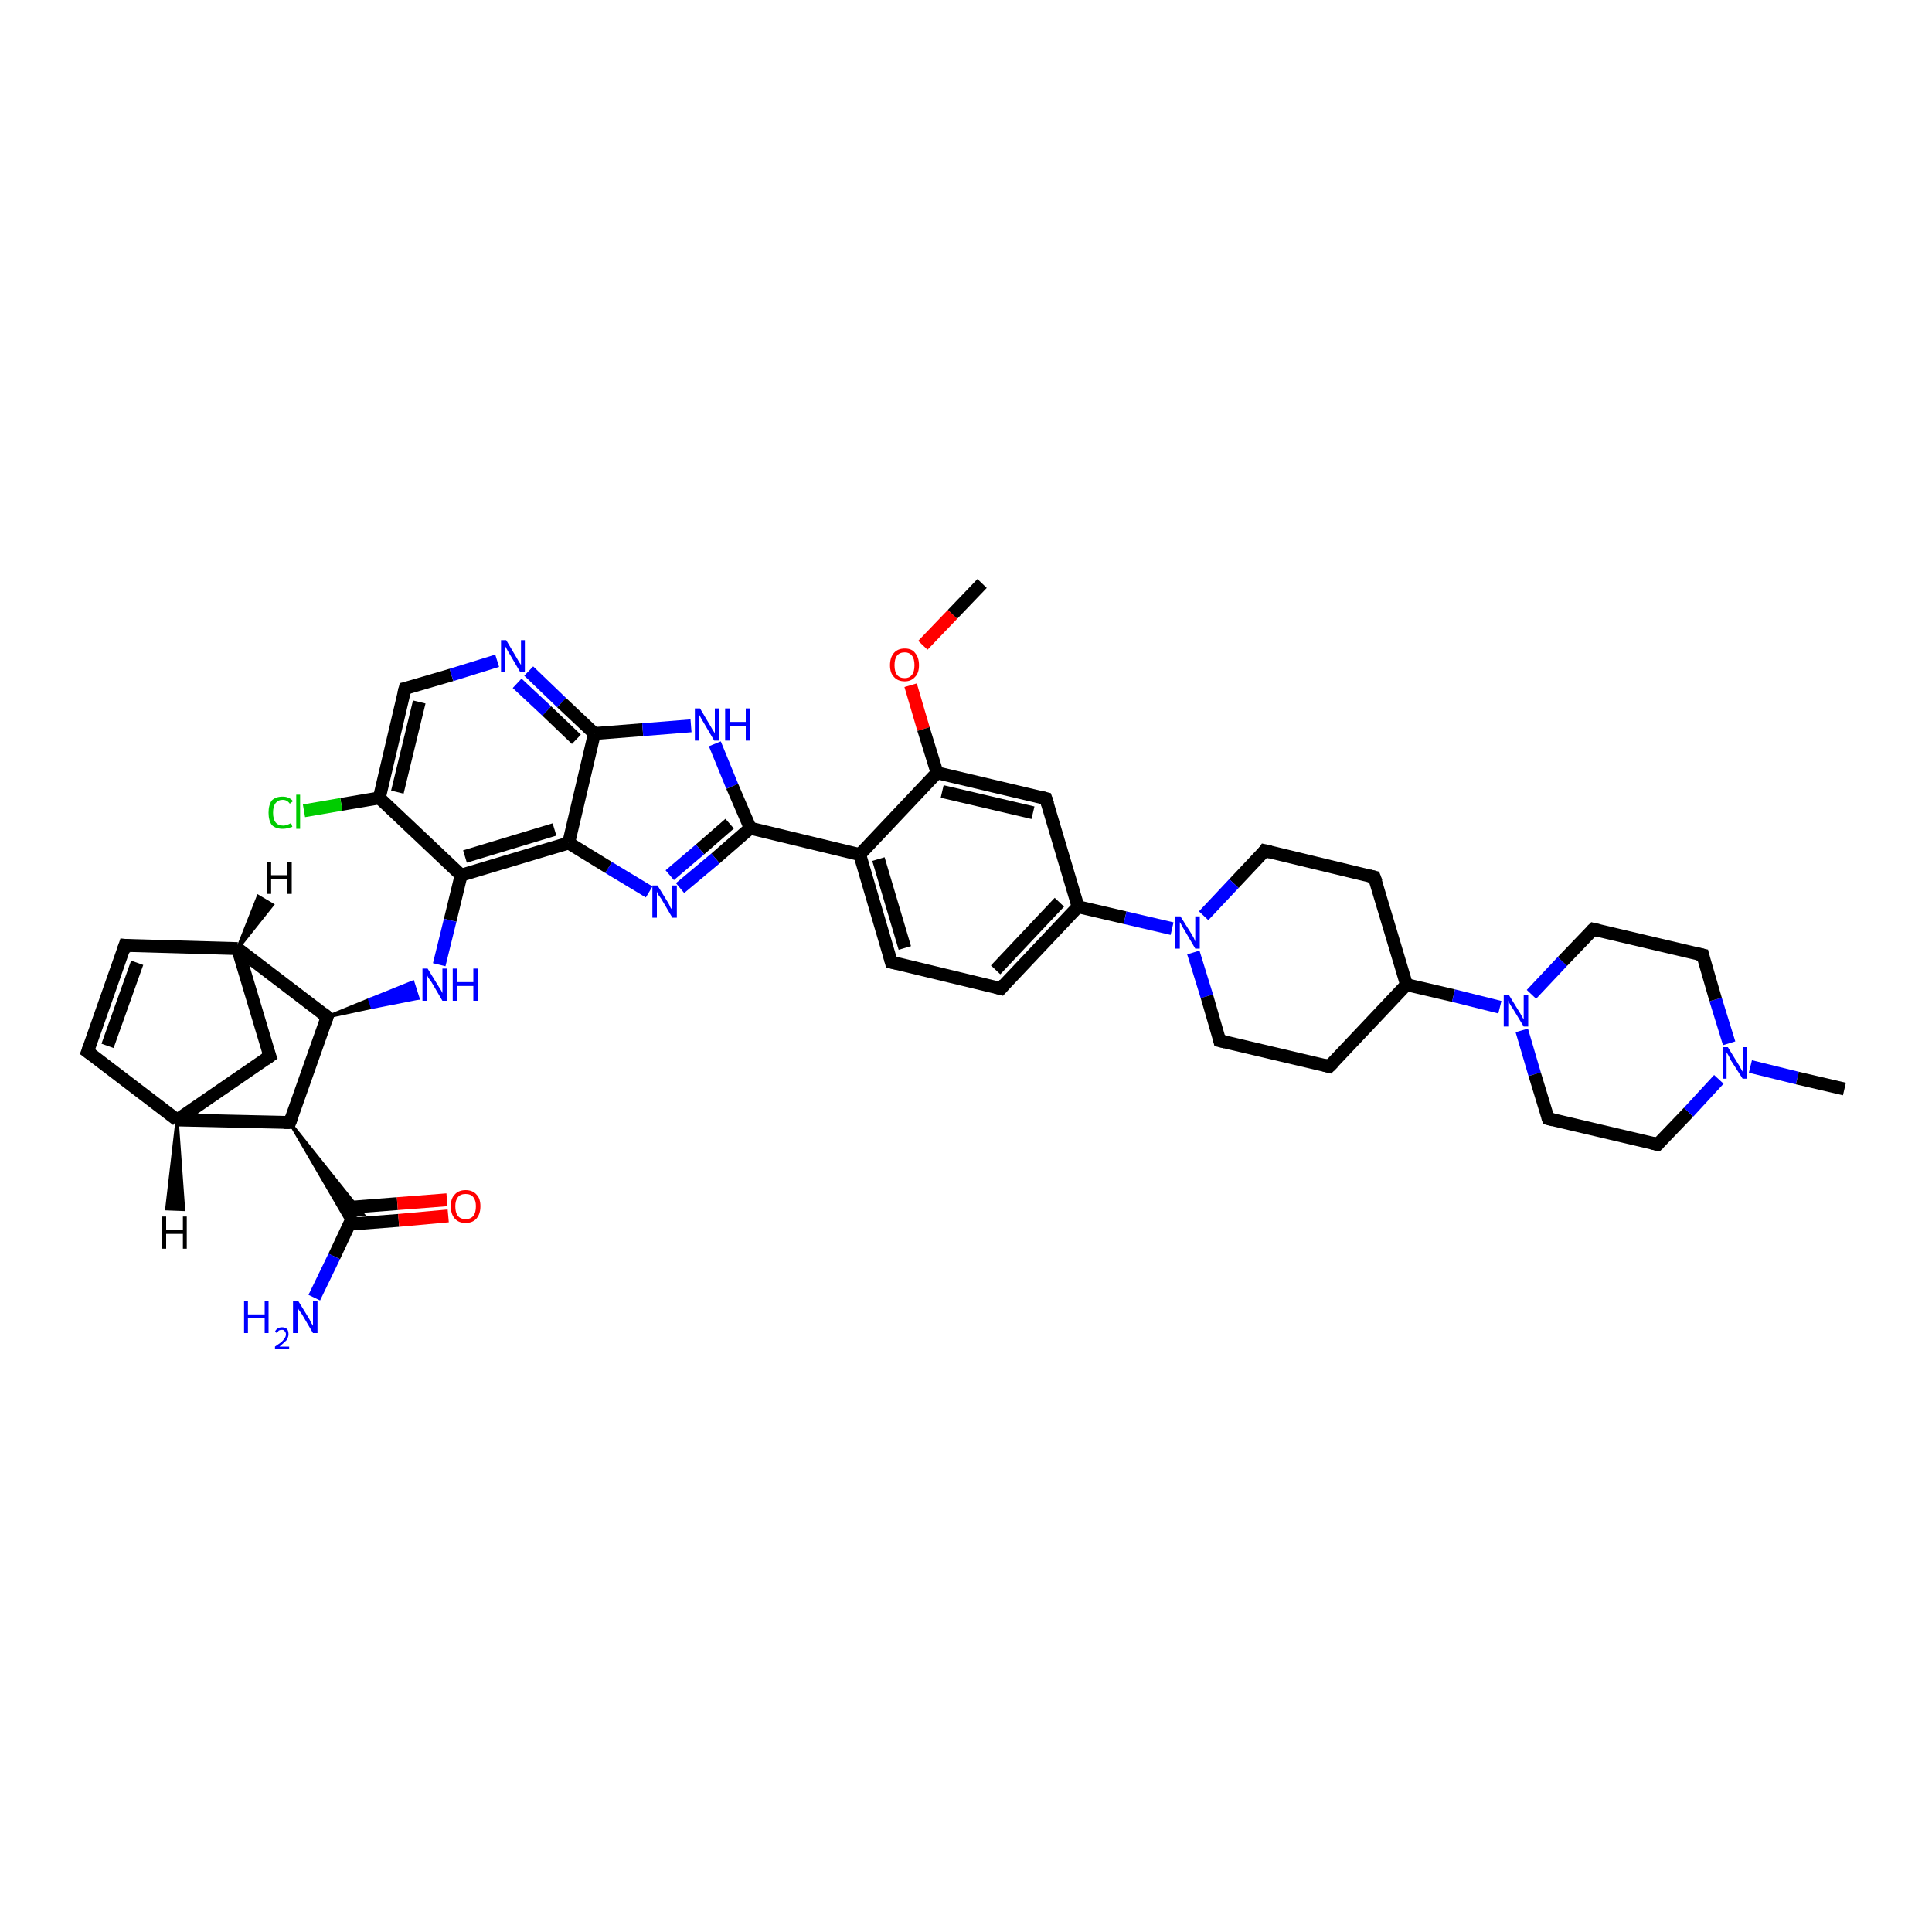 <?xml version='1.0' encoding='iso-8859-1'?>
<svg version='1.1' baseProfile='full'
              xmlns='http://www.w3.org/2000/svg'
                      xmlns:rdkit='http://www.rdkit.org/xml'
                      xmlns:xlink='http://www.w3.org/1999/xlink'
                  xml:space='preserve'
width='300px' height='300px' viewBox='0 0 300 300'>
<!-- END OF HEADER -->
<rect style='opacity:1.0;fill:#FFFFFF;stroke:none' width='300.0' height='300.0' x='0.0' y='0.0'> </rect>
<path class='bond-0 atom-0 atom-1' d='M 152.5,90.6 L 147.9,95.4' style='fill:none;fill-rule:evenodd;stroke:#000000;stroke-width:2.0px;stroke-linecap:butt;stroke-linejoin:miter;stroke-opacity:1' />
<path class='bond-0 atom-0 atom-1' d='M 147.9,95.4 L 143.3,100.2' style='fill:none;fill-rule:evenodd;stroke:#FF0000;stroke-width:2.0px;stroke-linecap:butt;stroke-linejoin:miter;stroke-opacity:1' />
<path class='bond-1 atom-1 atom-2' d='M 141.4,106.4 L 143.4,113.2' style='fill:none;fill-rule:evenodd;stroke:#FF0000;stroke-width:2.0px;stroke-linecap:butt;stroke-linejoin:miter;stroke-opacity:1' />
<path class='bond-1 atom-1 atom-2' d='M 143.4,113.2 L 145.5,120.0' style='fill:none;fill-rule:evenodd;stroke:#000000;stroke-width:2.0px;stroke-linecap:butt;stroke-linejoin:miter;stroke-opacity:1' />
<path class='bond-2 atom-2 atom-3' d='M 145.5,120.0 L 162.4,124.0' style='fill:none;fill-rule:evenodd;stroke:#000000;stroke-width:2.0px;stroke-linecap:butt;stroke-linejoin:miter;stroke-opacity:1' />
<path class='bond-2 atom-2 atom-3' d='M 146.3,122.9 L 160.4,126.2' style='fill:none;fill-rule:evenodd;stroke:#000000;stroke-width:2.0px;stroke-linecap:butt;stroke-linejoin:miter;stroke-opacity:1' />
<path class='bond-3 atom-3 atom-4' d='M 162.4,124.0 L 167.4,140.8' style='fill:none;fill-rule:evenodd;stroke:#000000;stroke-width:2.0px;stroke-linecap:butt;stroke-linejoin:miter;stroke-opacity:1' />
<path class='bond-4 atom-4 atom-5' d='M 167.4,140.8 L 174.7,142.5' style='fill:none;fill-rule:evenodd;stroke:#000000;stroke-width:2.0px;stroke-linecap:butt;stroke-linejoin:miter;stroke-opacity:1' />
<path class='bond-4 atom-4 atom-5' d='M 174.7,142.5 L 182.0,144.2' style='fill:none;fill-rule:evenodd;stroke:#0000FF;stroke-width:2.0px;stroke-linecap:butt;stroke-linejoin:miter;stroke-opacity:1' />
<path class='bond-5 atom-5 atom-6' d='M 185.3,147.9 L 187.4,154.7' style='fill:none;fill-rule:evenodd;stroke:#0000FF;stroke-width:2.0px;stroke-linecap:butt;stroke-linejoin:miter;stroke-opacity:1' />
<path class='bond-5 atom-5 atom-6' d='M 187.4,154.7 L 189.4,161.6' style='fill:none;fill-rule:evenodd;stroke:#000000;stroke-width:2.0px;stroke-linecap:butt;stroke-linejoin:miter;stroke-opacity:1' />
<path class='bond-6 atom-6 atom-7' d='M 189.4,161.6 L 206.4,165.6' style='fill:none;fill-rule:evenodd;stroke:#000000;stroke-width:2.0px;stroke-linecap:butt;stroke-linejoin:miter;stroke-opacity:1' />
<path class='bond-7 atom-7 atom-8' d='M 206.4,165.6 L 218.4,152.9' style='fill:none;fill-rule:evenodd;stroke:#000000;stroke-width:2.0px;stroke-linecap:butt;stroke-linejoin:miter;stroke-opacity:1' />
<path class='bond-8 atom-8 atom-9' d='M 218.4,152.9 L 225.7,154.6' style='fill:none;fill-rule:evenodd;stroke:#000000;stroke-width:2.0px;stroke-linecap:butt;stroke-linejoin:miter;stroke-opacity:1' />
<path class='bond-8 atom-8 atom-9' d='M 225.7,154.6 L 232.9,156.4' style='fill:none;fill-rule:evenodd;stroke:#0000FF;stroke-width:2.0px;stroke-linecap:butt;stroke-linejoin:miter;stroke-opacity:1' />
<path class='bond-9 atom-9 atom-10' d='M 236.3,160.0 L 238.3,166.8' style='fill:none;fill-rule:evenodd;stroke:#0000FF;stroke-width:2.0px;stroke-linecap:butt;stroke-linejoin:miter;stroke-opacity:1' />
<path class='bond-9 atom-9 atom-10' d='M 238.3,166.8 L 240.4,173.7' style='fill:none;fill-rule:evenodd;stroke:#000000;stroke-width:2.0px;stroke-linecap:butt;stroke-linejoin:miter;stroke-opacity:1' />
<path class='bond-10 atom-10 atom-11' d='M 240.4,173.7 L 257.4,177.7' style='fill:none;fill-rule:evenodd;stroke:#000000;stroke-width:2.0px;stroke-linecap:butt;stroke-linejoin:miter;stroke-opacity:1' />
<path class='bond-11 atom-11 atom-12' d='M 257.4,177.7 L 262.2,172.7' style='fill:none;fill-rule:evenodd;stroke:#000000;stroke-width:2.0px;stroke-linecap:butt;stroke-linejoin:miter;stroke-opacity:1' />
<path class='bond-11 atom-11 atom-12' d='M 262.2,172.7 L 266.9,167.6' style='fill:none;fill-rule:evenodd;stroke:#0000FF;stroke-width:2.0px;stroke-linecap:butt;stroke-linejoin:miter;stroke-opacity:1' />
<path class='bond-12 atom-12 atom-13' d='M 271.8,165.6 L 279.1,167.4' style='fill:none;fill-rule:evenodd;stroke:#0000FF;stroke-width:2.0px;stroke-linecap:butt;stroke-linejoin:miter;stroke-opacity:1' />
<path class='bond-12 atom-12 atom-13' d='M 279.1,167.4 L 286.4,169.1' style='fill:none;fill-rule:evenodd;stroke:#000000;stroke-width:2.0px;stroke-linecap:butt;stroke-linejoin:miter;stroke-opacity:1' />
<path class='bond-13 atom-12 atom-14' d='M 268.5,162.0 L 266.4,155.2' style='fill:none;fill-rule:evenodd;stroke:#0000FF;stroke-width:2.0px;stroke-linecap:butt;stroke-linejoin:miter;stroke-opacity:1' />
<path class='bond-13 atom-12 atom-14' d='M 266.4,155.2 L 264.4,148.3' style='fill:none;fill-rule:evenodd;stroke:#000000;stroke-width:2.0px;stroke-linecap:butt;stroke-linejoin:miter;stroke-opacity:1' />
<path class='bond-14 atom-14 atom-15' d='M 264.4,148.3 L 247.4,144.3' style='fill:none;fill-rule:evenodd;stroke:#000000;stroke-width:2.0px;stroke-linecap:butt;stroke-linejoin:miter;stroke-opacity:1' />
<path class='bond-15 atom-8 atom-16' d='M 218.4,152.9 L 213.4,136.2' style='fill:none;fill-rule:evenodd;stroke:#000000;stroke-width:2.0px;stroke-linecap:butt;stroke-linejoin:miter;stroke-opacity:1' />
<path class='bond-16 atom-16 atom-17' d='M 213.4,136.2 L 196.4,132.1' style='fill:none;fill-rule:evenodd;stroke:#000000;stroke-width:2.0px;stroke-linecap:butt;stroke-linejoin:miter;stroke-opacity:1' />
<path class='bond-17 atom-4 atom-18' d='M 167.4,140.8 L 155.4,153.5' style='fill:none;fill-rule:evenodd;stroke:#000000;stroke-width:2.0px;stroke-linecap:butt;stroke-linejoin:miter;stroke-opacity:1' />
<path class='bond-17 atom-4 atom-18' d='M 164.5,140.1 L 154.6,150.6' style='fill:none;fill-rule:evenodd;stroke:#000000;stroke-width:2.0px;stroke-linecap:butt;stroke-linejoin:miter;stroke-opacity:1' />
<path class='bond-18 atom-18 atom-19' d='M 155.4,153.5 L 138.4,149.4' style='fill:none;fill-rule:evenodd;stroke:#000000;stroke-width:2.0px;stroke-linecap:butt;stroke-linejoin:miter;stroke-opacity:1' />
<path class='bond-19 atom-19 atom-20' d='M 138.4,149.4 L 133.5,132.7' style='fill:none;fill-rule:evenodd;stroke:#000000;stroke-width:2.0px;stroke-linecap:butt;stroke-linejoin:miter;stroke-opacity:1' />
<path class='bond-19 atom-19 atom-20' d='M 140.5,147.2 L 136.4,133.4' style='fill:none;fill-rule:evenodd;stroke:#000000;stroke-width:2.0px;stroke-linecap:butt;stroke-linejoin:miter;stroke-opacity:1' />
<path class='bond-20 atom-20 atom-21' d='M 133.5,132.7 L 116.5,128.6' style='fill:none;fill-rule:evenodd;stroke:#000000;stroke-width:2.0px;stroke-linecap:butt;stroke-linejoin:miter;stroke-opacity:1' />
<path class='bond-21 atom-21 atom-22' d='M 116.5,128.6 L 111.1,133.3' style='fill:none;fill-rule:evenodd;stroke:#000000;stroke-width:2.0px;stroke-linecap:butt;stroke-linejoin:miter;stroke-opacity:1' />
<path class='bond-21 atom-21 atom-22' d='M 111.1,133.3 L 105.6,137.9' style='fill:none;fill-rule:evenodd;stroke:#0000FF;stroke-width:2.0px;stroke-linecap:butt;stroke-linejoin:miter;stroke-opacity:1' />
<path class='bond-21 atom-21 atom-22' d='M 113.3,127.9 L 108.7,131.9' style='fill:none;fill-rule:evenodd;stroke:#000000;stroke-width:2.0px;stroke-linecap:butt;stroke-linejoin:miter;stroke-opacity:1' />
<path class='bond-21 atom-21 atom-22' d='M 108.7,131.9 L 104.0,135.9' style='fill:none;fill-rule:evenodd;stroke:#0000FF;stroke-width:2.0px;stroke-linecap:butt;stroke-linejoin:miter;stroke-opacity:1' />
<path class='bond-22 atom-22 atom-23' d='M 100.8,138.5 L 94.5,134.7' style='fill:none;fill-rule:evenodd;stroke:#0000FF;stroke-width:2.0px;stroke-linecap:butt;stroke-linejoin:miter;stroke-opacity:1' />
<path class='bond-22 atom-22 atom-23' d='M 94.5,134.7 L 88.3,130.9' style='fill:none;fill-rule:evenodd;stroke:#000000;stroke-width:2.0px;stroke-linecap:butt;stroke-linejoin:miter;stroke-opacity:1' />
<path class='bond-23 atom-23 atom-24' d='M 88.3,130.9 L 71.6,135.9' style='fill:none;fill-rule:evenodd;stroke:#000000;stroke-width:2.0px;stroke-linecap:butt;stroke-linejoin:miter;stroke-opacity:1' />
<path class='bond-23 atom-23 atom-24' d='M 86.1,128.8 L 72.2,133.0' style='fill:none;fill-rule:evenodd;stroke:#000000;stroke-width:2.0px;stroke-linecap:butt;stroke-linejoin:miter;stroke-opacity:1' />
<path class='bond-24 atom-24 atom-25' d='M 71.6,135.9 L 69.9,142.9' style='fill:none;fill-rule:evenodd;stroke:#000000;stroke-width:2.0px;stroke-linecap:butt;stroke-linejoin:miter;stroke-opacity:1' />
<path class='bond-24 atom-24 atom-25' d='M 69.9,142.9 L 68.2,149.8' style='fill:none;fill-rule:evenodd;stroke:#0000FF;stroke-width:2.0px;stroke-linecap:butt;stroke-linejoin:miter;stroke-opacity:1' />
<path class='bond-25 atom-26 atom-25' d='M 50.8,157.9 L 57.4,155.2 L 57.8,156.4 Z' style='fill:#000000;fill-rule:evenodd;fill-opacity:1;stroke:#000000;stroke-width:0.5px;stroke-linecap:butt;stroke-linejoin:miter;stroke-opacity:1;' />
<path class='bond-25 atom-26 atom-25' d='M 57.4,155.2 L 64.9,155.0 L 64.1,152.5 Z' style='fill:#0000FF;fill-rule:evenodd;fill-opacity:1;stroke:#0000FF;stroke-width:0.5px;stroke-linecap:butt;stroke-linejoin:miter;stroke-opacity:1;' />
<path class='bond-25 atom-26 atom-25' d='M 57.4,155.2 L 57.8,156.4 L 64.9,155.0 Z' style='fill:#0000FF;fill-rule:evenodd;fill-opacity:1;stroke:#0000FF;stroke-width:0.5px;stroke-linecap:butt;stroke-linejoin:miter;stroke-opacity:1;' />
<path class='bond-26 atom-26 atom-27' d='M 50.8,157.9 L 45.0,174.3' style='fill:none;fill-rule:evenodd;stroke:#000000;stroke-width:2.0px;stroke-linecap:butt;stroke-linejoin:miter;stroke-opacity:1' />
<path class='bond-27 atom-27 atom-28' d='M 45.0,174.3 L 56.4,188.6 L 54.9,188.7 Z' style='fill:#000000;fill-rule:evenodd;fill-opacity:1;stroke:#000000;stroke-width:0.5px;stroke-linecap:butt;stroke-linejoin:miter;stroke-opacity:1;' />
<path class='bond-27 atom-27 atom-28' d='M 45.0,174.3 L 54.9,188.7 L 54.2,190.1 Z' style='fill:#000000;fill-rule:evenodd;fill-opacity:1;stroke:#000000;stroke-width:0.5px;stroke-linecap:butt;stroke-linejoin:miter;stroke-opacity:1;' />
<path class='bond-28 atom-28 atom-29' d='M 54.9,188.7 L 51.9,195.1' style='fill:none;fill-rule:evenodd;stroke:#000000;stroke-width:2.0px;stroke-linecap:butt;stroke-linejoin:miter;stroke-opacity:1' />
<path class='bond-28 atom-28 atom-29' d='M 51.9,195.1 L 48.8,201.5' style='fill:none;fill-rule:evenodd;stroke:#0000FF;stroke-width:2.0px;stroke-linecap:butt;stroke-linejoin:miter;stroke-opacity:1' />
<path class='bond-29 atom-28 atom-30' d='M 54.2,190.1 L 61.9,189.5' style='fill:none;fill-rule:evenodd;stroke:#000000;stroke-width:2.0px;stroke-linecap:butt;stroke-linejoin:miter;stroke-opacity:1' />
<path class='bond-29 atom-28 atom-30' d='M 61.9,189.5 L 69.6,188.8' style='fill:none;fill-rule:evenodd;stroke:#FF0000;stroke-width:2.0px;stroke-linecap:butt;stroke-linejoin:miter;stroke-opacity:1' />
<path class='bond-29 atom-28 atom-30' d='M 54.0,187.5 L 61.7,186.9' style='fill:none;fill-rule:evenodd;stroke:#000000;stroke-width:2.0px;stroke-linecap:butt;stroke-linejoin:miter;stroke-opacity:1' />
<path class='bond-29 atom-28 atom-30' d='M 61.7,186.9 L 69.4,186.3' style='fill:none;fill-rule:evenodd;stroke:#FF0000;stroke-width:2.0px;stroke-linecap:butt;stroke-linejoin:miter;stroke-opacity:1' />
<path class='bond-30 atom-27 atom-31' d='M 45.0,174.3 L 27.5,173.9' style='fill:none;fill-rule:evenodd;stroke:#000000;stroke-width:2.0px;stroke-linecap:butt;stroke-linejoin:miter;stroke-opacity:1' />
<path class='bond-31 atom-31 atom-32' d='M 27.5,173.9 L 13.6,163.3' style='fill:none;fill-rule:evenodd;stroke:#000000;stroke-width:2.0px;stroke-linecap:butt;stroke-linejoin:miter;stroke-opacity:1' />
<path class='bond-32 atom-32 atom-33' d='M 13.6,163.3 L 19.4,146.8' style='fill:none;fill-rule:evenodd;stroke:#000000;stroke-width:2.0px;stroke-linecap:butt;stroke-linejoin:miter;stroke-opacity:1' />
<path class='bond-32 atom-32 atom-33' d='M 16.7,162.4 L 21.3,149.5' style='fill:none;fill-rule:evenodd;stroke:#000000;stroke-width:2.0px;stroke-linecap:butt;stroke-linejoin:miter;stroke-opacity:1' />
<path class='bond-33 atom-33 atom-34' d='M 19.4,146.8 L 36.9,147.3' style='fill:none;fill-rule:evenodd;stroke:#000000;stroke-width:2.0px;stroke-linecap:butt;stroke-linejoin:miter;stroke-opacity:1' />
<path class='bond-34 atom-34 atom-35' d='M 36.9,147.3 L 41.9,164.0' style='fill:none;fill-rule:evenodd;stroke:#000000;stroke-width:2.0px;stroke-linecap:butt;stroke-linejoin:miter;stroke-opacity:1' />
<path class='bond-35 atom-24 atom-36' d='M 71.6,135.9 L 58.9,123.9' style='fill:none;fill-rule:evenodd;stroke:#000000;stroke-width:2.0px;stroke-linecap:butt;stroke-linejoin:miter;stroke-opacity:1' />
<path class='bond-36 atom-36 atom-37' d='M 58.9,123.9 L 53.0,124.9' style='fill:none;fill-rule:evenodd;stroke:#000000;stroke-width:2.0px;stroke-linecap:butt;stroke-linejoin:miter;stroke-opacity:1' />
<path class='bond-36 atom-36 atom-37' d='M 53.0,124.9 L 47.2,125.9' style='fill:none;fill-rule:evenodd;stroke:#00CC00;stroke-width:2.0px;stroke-linecap:butt;stroke-linejoin:miter;stroke-opacity:1' />
<path class='bond-37 atom-36 atom-38' d='M 58.9,123.9 L 62.9,106.9' style='fill:none;fill-rule:evenodd;stroke:#000000;stroke-width:2.0px;stroke-linecap:butt;stroke-linejoin:miter;stroke-opacity:1' />
<path class='bond-37 atom-36 atom-38' d='M 61.7,123.0 L 65.1,109.0' style='fill:none;fill-rule:evenodd;stroke:#000000;stroke-width:2.0px;stroke-linecap:butt;stroke-linejoin:miter;stroke-opacity:1' />
<path class='bond-38 atom-38 atom-39' d='M 62.9,106.9 L 70.1,104.8' style='fill:none;fill-rule:evenodd;stroke:#000000;stroke-width:2.0px;stroke-linecap:butt;stroke-linejoin:miter;stroke-opacity:1' />
<path class='bond-38 atom-38 atom-39' d='M 70.1,104.8 L 77.2,102.6' style='fill:none;fill-rule:evenodd;stroke:#0000FF;stroke-width:2.0px;stroke-linecap:butt;stroke-linejoin:miter;stroke-opacity:1' />
<path class='bond-39 atom-39 atom-40' d='M 82.1,104.2 L 87.2,109.1' style='fill:none;fill-rule:evenodd;stroke:#0000FF;stroke-width:2.0px;stroke-linecap:butt;stroke-linejoin:miter;stroke-opacity:1' />
<path class='bond-39 atom-39 atom-40' d='M 87.2,109.1 L 92.3,113.9' style='fill:none;fill-rule:evenodd;stroke:#000000;stroke-width:2.0px;stroke-linecap:butt;stroke-linejoin:miter;stroke-opacity:1' />
<path class='bond-39 atom-39 atom-40' d='M 80.3,106.1 L 84.9,110.4' style='fill:none;fill-rule:evenodd;stroke:#0000FF;stroke-width:2.0px;stroke-linecap:butt;stroke-linejoin:miter;stroke-opacity:1' />
<path class='bond-39 atom-39 atom-40' d='M 84.9,110.4 L 89.5,114.8' style='fill:none;fill-rule:evenodd;stroke:#000000;stroke-width:2.0px;stroke-linecap:butt;stroke-linejoin:miter;stroke-opacity:1' />
<path class='bond-40 atom-40 atom-41' d='M 92.3,113.9 L 99.8,113.3' style='fill:none;fill-rule:evenodd;stroke:#000000;stroke-width:2.0px;stroke-linecap:butt;stroke-linejoin:miter;stroke-opacity:1' />
<path class='bond-40 atom-40 atom-41' d='M 99.8,113.3 L 107.3,112.7' style='fill:none;fill-rule:evenodd;stroke:#0000FF;stroke-width:2.0px;stroke-linecap:butt;stroke-linejoin:miter;stroke-opacity:1' />
<path class='bond-41 atom-20 atom-2' d='M 133.5,132.7 L 145.5,120.0' style='fill:none;fill-rule:evenodd;stroke:#000000;stroke-width:2.0px;stroke-linecap:butt;stroke-linejoin:miter;stroke-opacity:1' />
<path class='bond-42 atom-41 atom-21' d='M 111.0,115.5 L 113.7,122.1' style='fill:none;fill-rule:evenodd;stroke:#0000FF;stroke-width:2.0px;stroke-linecap:butt;stroke-linejoin:miter;stroke-opacity:1' />
<path class='bond-42 atom-41 atom-21' d='M 113.7,122.1 L 116.5,128.6' style='fill:none;fill-rule:evenodd;stroke:#000000;stroke-width:2.0px;stroke-linecap:butt;stroke-linejoin:miter;stroke-opacity:1' />
<path class='bond-43 atom-17 atom-5' d='M 196.4,132.1 L 191.6,137.2' style='fill:none;fill-rule:evenodd;stroke:#000000;stroke-width:2.0px;stroke-linecap:butt;stroke-linejoin:miter;stroke-opacity:1' />
<path class='bond-43 atom-17 atom-5' d='M 191.6,137.2 L 186.9,142.2' style='fill:none;fill-rule:evenodd;stroke:#0000FF;stroke-width:2.0px;stroke-linecap:butt;stroke-linejoin:miter;stroke-opacity:1' />
<path class='bond-44 atom-40 atom-23' d='M 92.3,113.9 L 88.3,130.9' style='fill:none;fill-rule:evenodd;stroke:#000000;stroke-width:2.0px;stroke-linecap:butt;stroke-linejoin:miter;stroke-opacity:1' />
<path class='bond-45 atom-15 atom-9' d='M 247.4,144.3 L 242.6,149.3' style='fill:none;fill-rule:evenodd;stroke:#000000;stroke-width:2.0px;stroke-linecap:butt;stroke-linejoin:miter;stroke-opacity:1' />
<path class='bond-45 atom-15 atom-9' d='M 242.6,149.3 L 237.8,154.4' style='fill:none;fill-rule:evenodd;stroke:#0000FF;stroke-width:2.0px;stroke-linecap:butt;stroke-linejoin:miter;stroke-opacity:1' />
<path class='bond-46 atom-34 atom-26' d='M 36.9,147.3 L 50.8,157.9' style='fill:none;fill-rule:evenodd;stroke:#000000;stroke-width:2.0px;stroke-linecap:butt;stroke-linejoin:miter;stroke-opacity:1' />
<path class='bond-47 atom-35 atom-31' d='M 41.9,164.0 L 27.5,173.9' style='fill:none;fill-rule:evenodd;stroke:#000000;stroke-width:2.0px;stroke-linecap:butt;stroke-linejoin:miter;stroke-opacity:1' />
<path class='bond-48 atom-31 atom-42' d='M 27.5,173.9 L 28.5,187.8 L 25.9,187.7 Z' style='fill:#000000;fill-rule:evenodd;fill-opacity:1;stroke:#000000;stroke-width:0.5px;stroke-linecap:butt;stroke-linejoin:miter;stroke-opacity:1;' />
<path class='bond-49 atom-34 atom-43' d='M 36.9,147.3 L 40.1,139.2 L 42.3,140.5 Z' style='fill:#000000;fill-rule:evenodd;fill-opacity:1;stroke:#000000;stroke-width:0.5px;stroke-linecap:butt;stroke-linejoin:miter;stroke-opacity:1;' />
<path d='M 161.6,123.8 L 162.4,124.0 L 162.7,124.9' style='fill:none;stroke:#000000;stroke-width:2.0px;stroke-linecap:butt;stroke-linejoin:miter;stroke-opacity:1;' />
<path d='M 189.3,161.2 L 189.4,161.6 L 190.3,161.8' style='fill:none;stroke:#000000;stroke-width:2.0px;stroke-linecap:butt;stroke-linejoin:miter;stroke-opacity:1;' />
<path d='M 205.6,165.4 L 206.4,165.6 L 207.0,165.0' style='fill:none;stroke:#000000;stroke-width:2.0px;stroke-linecap:butt;stroke-linejoin:miter;stroke-opacity:1;' />
<path d='M 240.3,173.4 L 240.4,173.7 L 241.2,173.9' style='fill:none;stroke:#000000;stroke-width:2.0px;stroke-linecap:butt;stroke-linejoin:miter;stroke-opacity:1;' />
<path d='M 256.5,177.5 L 257.4,177.7 L 257.6,177.5' style='fill:none;stroke:#000000;stroke-width:2.0px;stroke-linecap:butt;stroke-linejoin:miter;stroke-opacity:1;' />
<path d='M 264.5,148.7 L 264.4,148.3 L 263.5,148.1' style='fill:none;stroke:#000000;stroke-width:2.0px;stroke-linecap:butt;stroke-linejoin:miter;stroke-opacity:1;' />
<path d='M 248.2,144.5 L 247.4,144.3 L 247.2,144.5' style='fill:none;stroke:#000000;stroke-width:2.0px;stroke-linecap:butt;stroke-linejoin:miter;stroke-opacity:1;' />
<path d='M 213.7,137.0 L 213.4,136.2 L 212.6,136.0' style='fill:none;stroke:#000000;stroke-width:2.0px;stroke-linecap:butt;stroke-linejoin:miter;stroke-opacity:1;' />
<path d='M 197.3,132.3 L 196.4,132.1 L 196.2,132.4' style='fill:none;stroke:#000000;stroke-width:2.0px;stroke-linecap:butt;stroke-linejoin:miter;stroke-opacity:1;' />
<path d='M 156.0,152.8 L 155.4,153.5 L 154.6,153.3' style='fill:none;stroke:#000000;stroke-width:2.0px;stroke-linecap:butt;stroke-linejoin:miter;stroke-opacity:1;' />
<path d='M 139.3,149.6 L 138.4,149.4 L 138.2,148.6' style='fill:none;stroke:#000000;stroke-width:2.0px;stroke-linecap:butt;stroke-linejoin:miter;stroke-opacity:1;' />
<path d='M 50.5,158.7 L 50.8,157.9 L 50.1,157.3' style='fill:none;stroke:#000000;stroke-width:2.0px;stroke-linecap:butt;stroke-linejoin:miter;stroke-opacity:1;' />
<path d='M 45.3,173.5 L 45.0,174.3 L 44.1,174.3' style='fill:none;stroke:#000000;stroke-width:2.0px;stroke-linecap:butt;stroke-linejoin:miter;stroke-opacity:1;' />
<path d='M 14.3,163.8 L 13.6,163.3 L 13.9,162.5' style='fill:none;stroke:#000000;stroke-width:2.0px;stroke-linecap:butt;stroke-linejoin:miter;stroke-opacity:1;' />
<path d='M 19.1,147.7 L 19.4,146.8 L 20.3,146.9' style='fill:none;stroke:#000000;stroke-width:2.0px;stroke-linecap:butt;stroke-linejoin:miter;stroke-opacity:1;' />
<path d='M 41.6,163.2 L 41.9,164.0 L 41.2,164.5' style='fill:none;stroke:#000000;stroke-width:2.0px;stroke-linecap:butt;stroke-linejoin:miter;stroke-opacity:1;' />
<path d='M 62.7,107.7 L 62.9,106.9 L 63.3,106.8' style='fill:none;stroke:#000000;stroke-width:2.0px;stroke-linecap:butt;stroke-linejoin:miter;stroke-opacity:1;' />
<path class='atom-1' d='M 138.2 103.3
Q 138.2 102.1, 138.8 101.4
Q 139.4 100.7, 140.5 100.7
Q 141.6 100.7, 142.1 101.4
Q 142.7 102.1, 142.7 103.3
Q 142.7 104.5, 142.1 105.1
Q 141.5 105.8, 140.5 105.8
Q 139.4 105.8, 138.8 105.1
Q 138.2 104.5, 138.2 103.3
M 140.5 105.3
Q 141.2 105.3, 141.6 104.8
Q 142.0 104.3, 142.0 103.3
Q 142.0 102.3, 141.6 101.8
Q 141.2 101.3, 140.5 101.3
Q 139.7 101.3, 139.3 101.8
Q 138.9 102.3, 138.9 103.3
Q 138.9 104.3, 139.3 104.8
Q 139.7 105.3, 140.5 105.3
' fill='#FF0000'/>
<path class='atom-5' d='M 183.3 142.3
L 185.0 145.0
Q 185.1 145.2, 185.4 145.7
Q 185.6 146.2, 185.6 146.2
L 185.6 142.3
L 186.3 142.3
L 186.3 147.3
L 185.6 147.3
L 183.9 144.4
Q 183.7 144.1, 183.5 143.7
Q 183.3 143.3, 183.2 143.2
L 183.2 147.3
L 182.5 147.3
L 182.5 142.3
L 183.3 142.3
' fill='#0000FF'/>
<path class='atom-9' d='M 234.3 154.5
L 235.9 157.1
Q 236.1 157.4, 236.3 157.8
Q 236.6 158.3, 236.6 158.3
L 236.6 154.5
L 237.3 154.5
L 237.3 159.4
L 236.6 159.4
L 234.9 156.6
Q 234.6 156.2, 234.4 155.8
Q 234.2 155.5, 234.2 155.3
L 234.2 159.4
L 233.5 159.4
L 233.5 154.5
L 234.3 154.5
' fill='#0000FF'/>
<path class='atom-12' d='M 268.3 162.6
L 269.9 165.2
Q 270.1 165.5, 270.3 165.9
Q 270.6 166.4, 270.6 166.4
L 270.6 162.6
L 271.2 162.6
L 271.2 167.5
L 270.6 167.5
L 268.8 164.7
Q 268.6 164.3, 268.4 163.9
Q 268.2 163.6, 268.1 163.4
L 268.1 167.5
L 267.5 167.5
L 267.5 162.6
L 268.3 162.6
' fill='#0000FF'/>
<path class='atom-22' d='M 102.1 137.5
L 103.7 140.1
Q 103.9 140.4, 104.1 140.9
Q 104.4 141.3, 104.4 141.4
L 104.4 137.5
L 105.1 137.5
L 105.1 142.5
L 104.4 142.5
L 102.7 139.6
Q 102.5 139.3, 102.2 138.9
Q 102.0 138.5, 102.0 138.4
L 102.0 142.5
L 101.3 142.5
L 101.3 137.5
L 102.1 137.5
' fill='#0000FF'/>
<path class='atom-25' d='M 66.4 150.4
L 68.0 153.0
Q 68.2 153.3, 68.5 153.8
Q 68.7 154.2, 68.7 154.2
L 68.7 150.4
L 69.4 150.4
L 69.4 155.4
L 68.7 155.4
L 67.0 152.5
Q 66.8 152.2, 66.5 151.8
Q 66.3 151.4, 66.3 151.3
L 66.3 155.4
L 65.6 155.4
L 65.6 150.4
L 66.4 150.4
' fill='#0000FF'/>
<path class='atom-25' d='M 70.3 150.4
L 71.0 150.4
L 71.0 152.5
L 73.5 152.5
L 73.5 150.4
L 74.2 150.4
L 74.2 155.4
L 73.5 155.4
L 73.5 153.1
L 71.0 153.1
L 71.0 155.4
L 70.3 155.4
L 70.3 150.4
' fill='#0000FF'/>
<path class='atom-29' d='M 37.9 202.0
L 38.5 202.0
L 38.5 204.1
L 41.1 204.1
L 41.1 202.0
L 41.7 202.0
L 41.7 207.0
L 41.1 207.0
L 41.1 204.7
L 38.5 204.7
L 38.5 207.0
L 37.9 207.0
L 37.9 202.0
' fill='#0000FF'/>
<path class='atom-29' d='M 42.7 206.8
Q 42.8 206.5, 43.1 206.3
Q 43.4 206.1, 43.8 206.1
Q 44.3 206.1, 44.6 206.4
Q 44.8 206.7, 44.8 207.2
Q 44.8 207.6, 44.5 208.1
Q 44.1 208.5, 43.4 209.1
L 44.9 209.1
L 44.9 209.4
L 42.7 209.4
L 42.7 209.1
Q 43.3 208.7, 43.7 208.4
Q 44.0 208.1, 44.2 207.8
Q 44.4 207.5, 44.4 207.2
Q 44.4 206.9, 44.2 206.7
Q 44.1 206.5, 43.8 206.5
Q 43.5 206.5, 43.3 206.6
Q 43.2 206.7, 43.0 207.0
L 42.7 206.8
' fill='#0000FF'/>
<path class='atom-29' d='M 46.3 202.0
L 47.9 204.6
Q 48.1 204.9, 48.3 205.4
Q 48.6 205.8, 48.6 205.9
L 48.6 202.0
L 49.3 202.0
L 49.3 207.0
L 48.6 207.0
L 46.9 204.1
Q 46.7 203.8, 46.4 203.4
Q 46.2 203.0, 46.2 202.9
L 46.2 207.0
L 45.5 207.0
L 45.5 202.0
L 46.3 202.0
' fill='#0000FF'/>
<path class='atom-30' d='M 70.0 187.3
Q 70.0 186.1, 70.6 185.5
Q 71.2 184.8, 72.3 184.8
Q 73.4 184.8, 74.0 185.5
Q 74.6 186.1, 74.6 187.3
Q 74.6 188.5, 74.0 189.2
Q 73.4 189.9, 72.3 189.9
Q 71.2 189.9, 70.6 189.2
Q 70.0 188.5, 70.0 187.3
M 72.3 189.3
Q 73.1 189.3, 73.5 188.8
Q 73.9 188.3, 73.9 187.3
Q 73.9 186.4, 73.5 185.9
Q 73.1 185.4, 72.3 185.4
Q 71.5 185.4, 71.1 185.9
Q 70.7 186.4, 70.7 187.3
Q 70.7 188.3, 71.1 188.8
Q 71.5 189.3, 72.3 189.3
' fill='#FF0000'/>
<path class='atom-37' d='M 41.7 126.2
Q 41.7 125.0, 42.2 124.3
Q 42.8 123.7, 43.9 123.7
Q 44.9 123.7, 45.5 124.4
L 45.0 124.8
Q 44.6 124.2, 43.9 124.2
Q 43.2 124.2, 42.8 124.7
Q 42.4 125.2, 42.4 126.2
Q 42.4 127.2, 42.8 127.7
Q 43.2 128.2, 44.0 128.2
Q 44.5 128.2, 45.2 127.8
L 45.4 128.4
Q 45.1 128.5, 44.7 128.6
Q 44.3 128.7, 43.9 128.7
Q 42.8 128.7, 42.2 128.1
Q 41.7 127.4, 41.7 126.2
' fill='#00CC00'/>
<path class='atom-37' d='M 46.0 123.4
L 46.6 123.4
L 46.6 128.7
L 46.0 128.7
L 46.0 123.4
' fill='#00CC00'/>
<path class='atom-39' d='M 78.6 99.4
L 80.2 102.1
Q 80.3 102.3, 80.6 102.8
Q 80.9 103.2, 80.9 103.3
L 80.9 99.4
L 81.5 99.4
L 81.5 104.4
L 80.8 104.4
L 79.1 101.5
Q 78.9 101.2, 78.7 100.8
Q 78.5 100.4, 78.4 100.3
L 78.4 104.4
L 77.8 104.4
L 77.8 99.4
L 78.6 99.4
' fill='#0000FF'/>
<path class='atom-41' d='M 108.7 110.0
L 110.3 112.7
Q 110.4 112.9, 110.7 113.4
Q 111.0 113.8, 111.0 113.9
L 111.0 110.0
L 111.6 110.0
L 111.6 115.0
L 110.9 115.0
L 109.2 112.1
Q 109.0 111.8, 108.8 111.4
Q 108.6 111.0, 108.5 110.9
L 108.5 115.0
L 107.9 115.0
L 107.9 110.0
L 108.7 110.0
' fill='#0000FF'/>
<path class='atom-41' d='M 112.6 110.0
L 113.3 110.0
L 113.3 112.1
L 115.8 112.1
L 115.8 110.0
L 116.5 110.0
L 116.5 115.0
L 115.8 115.0
L 115.8 112.7
L 113.3 112.7
L 113.3 115.0
L 112.6 115.0
L 112.6 110.0
' fill='#0000FF'/>
<path class='atom-42' d='M 25.2 188.9
L 25.8 188.9
L 25.8 191.0
L 28.4 191.0
L 28.4 188.9
L 29.0 188.9
L 29.0 193.9
L 28.4 193.9
L 28.4 191.6
L 25.8 191.6
L 25.8 193.9
L 25.2 193.9
L 25.2 188.9
' fill='#000000'/>
<path class='atom-43' d='M 41.4 133.8
L 42.1 133.8
L 42.1 135.9
L 44.6 135.9
L 44.6 133.8
L 45.3 133.8
L 45.3 138.8
L 44.6 138.8
L 44.6 136.5
L 42.1 136.5
L 42.1 138.8
L 41.4 138.8
L 41.4 133.8
' fill='#000000'/>
</svg>
